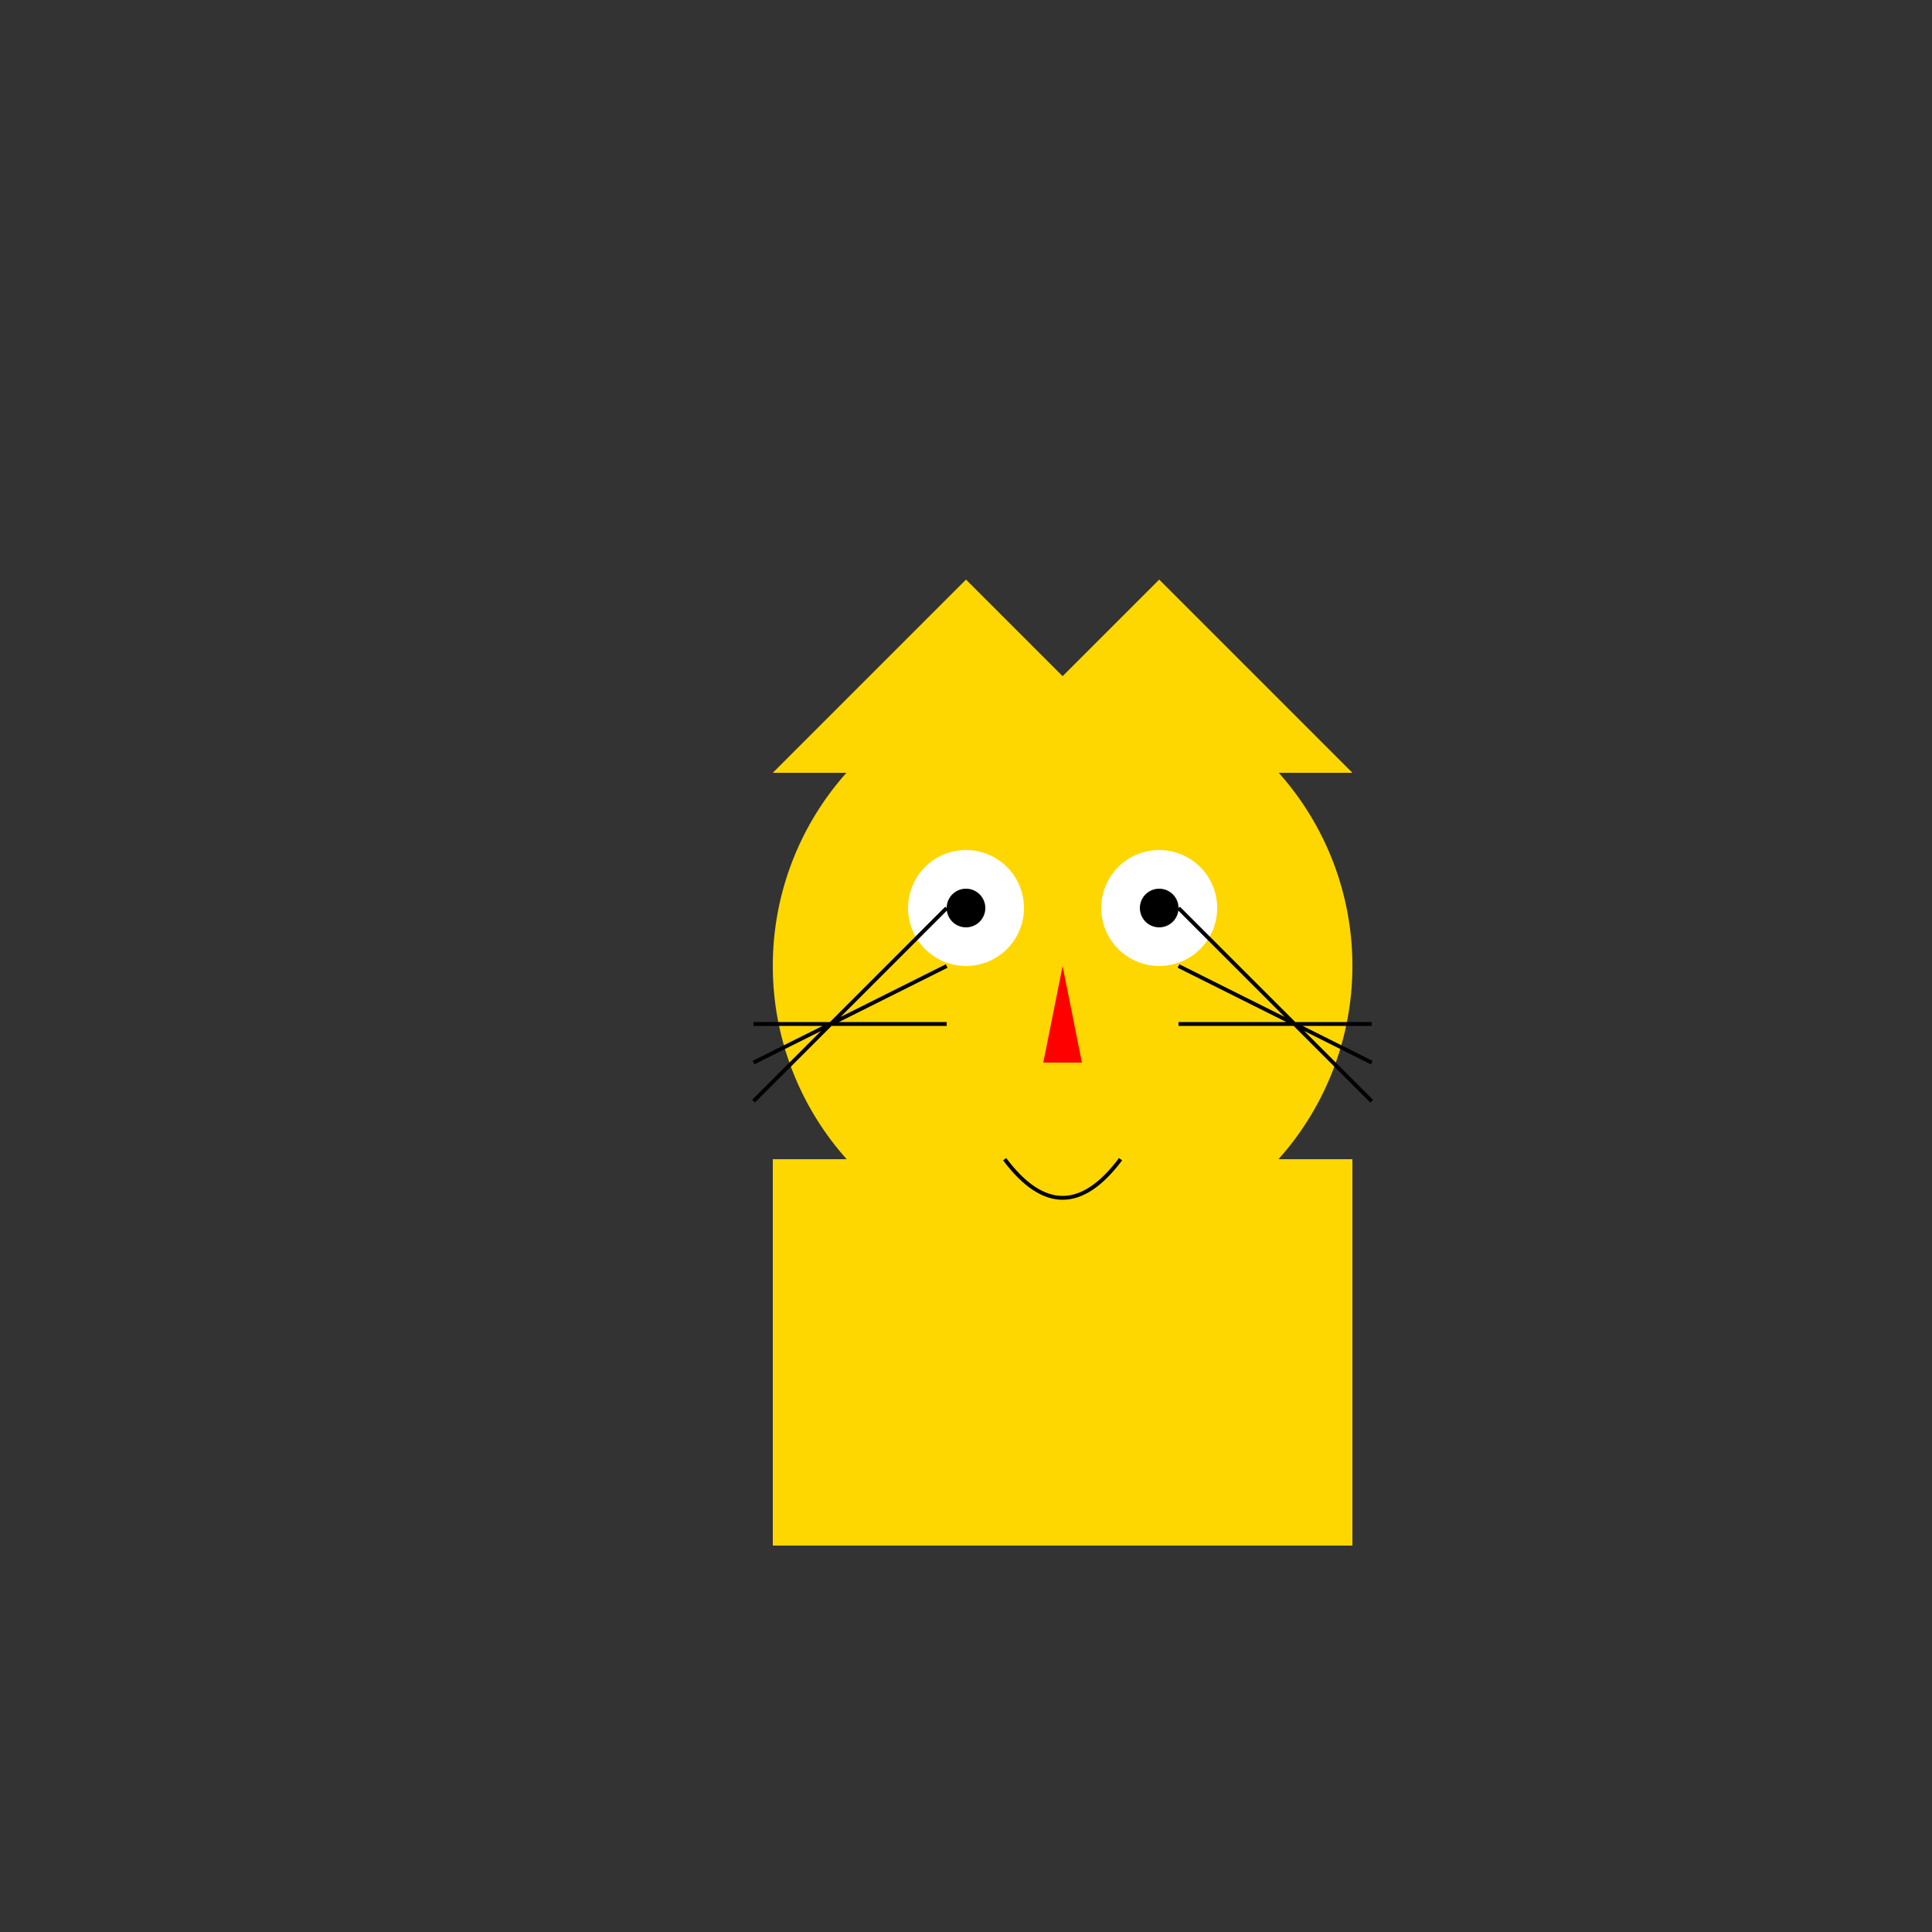 <!--

Generated by DrawGPT.
Free, open source, AI generated images in SVG, PNG, and HTML Canvas format.
https://drawgpt.ai

Created: 2023-10-28T17:21:08.393Z
Link: https://drawgpt.ai/prompt/114966/

-->
<svg xmlns="http://www.w3.org/2000/svg" xmlns:xlink="http://www.w3.org/1999/xlink" width="500" height="500"><rect width="100%" height="100%" fill="#333333" stroke="none"/><defs/><g><rect fill="#FFD700" stroke="none" x="200" y="300" width="150" height="100"/><path fill="#FFD700" stroke="none" paint-order="stroke fill markers" d=" M 350 250 A 75 75 0 1 1 350 249.925"/><path fill="#FFD700" stroke="none" paint-order="stroke fill markers" d=" M 200 200 L 250 150 L 300 200 Z"/><path fill="#FFD700" stroke="none" paint-order="stroke fill markers" d=" M 350 200 L 300 150 L 250 200 Z"/><path fill="#FFFFFF" stroke="none" paint-order="stroke fill markers" d=" M 265 235 A 15 15 0 1 1 265 234.985"/><path fill="#FFFFFF" stroke="none" paint-order="stroke fill markers" d=" M 315 235 A 15 15 0 1 1 315 234.985"/><path fill="#000000" stroke="none" paint-order="stroke fill markers" d=" M 255 235 A 5 5 0 1 1 255 234.995"/><path fill="#000000" stroke="none" paint-order="stroke fill markers" d=" M 305 235 A 5 5 0 1 1 305 234.995"/><path fill="#FF0000" stroke="none" paint-order="stroke fill markers" d=" M 275 250 L 270 275 L 280 275 Z"/><path fill="none" stroke="#000000" paint-order="fill stroke markers" d=" M 245 265 L 195 265 M 245 250 L 195 275 M 245 235 L 195 285" stroke-miterlimit="10" stroke-dasharray=""/><path fill="none" stroke="#000000" paint-order="fill stroke markers" d=" M 305 265 L 355 265 M 305 250 L 355 275 M 305 235 L 355 285" stroke-miterlimit="10" stroke-dasharray=""/><path fill="none" stroke="#000000" paint-order="fill stroke markers" d=" M 260 300 Q 275 320 290 300" stroke-miterlimit="10" stroke-dasharray=""/></g></svg>